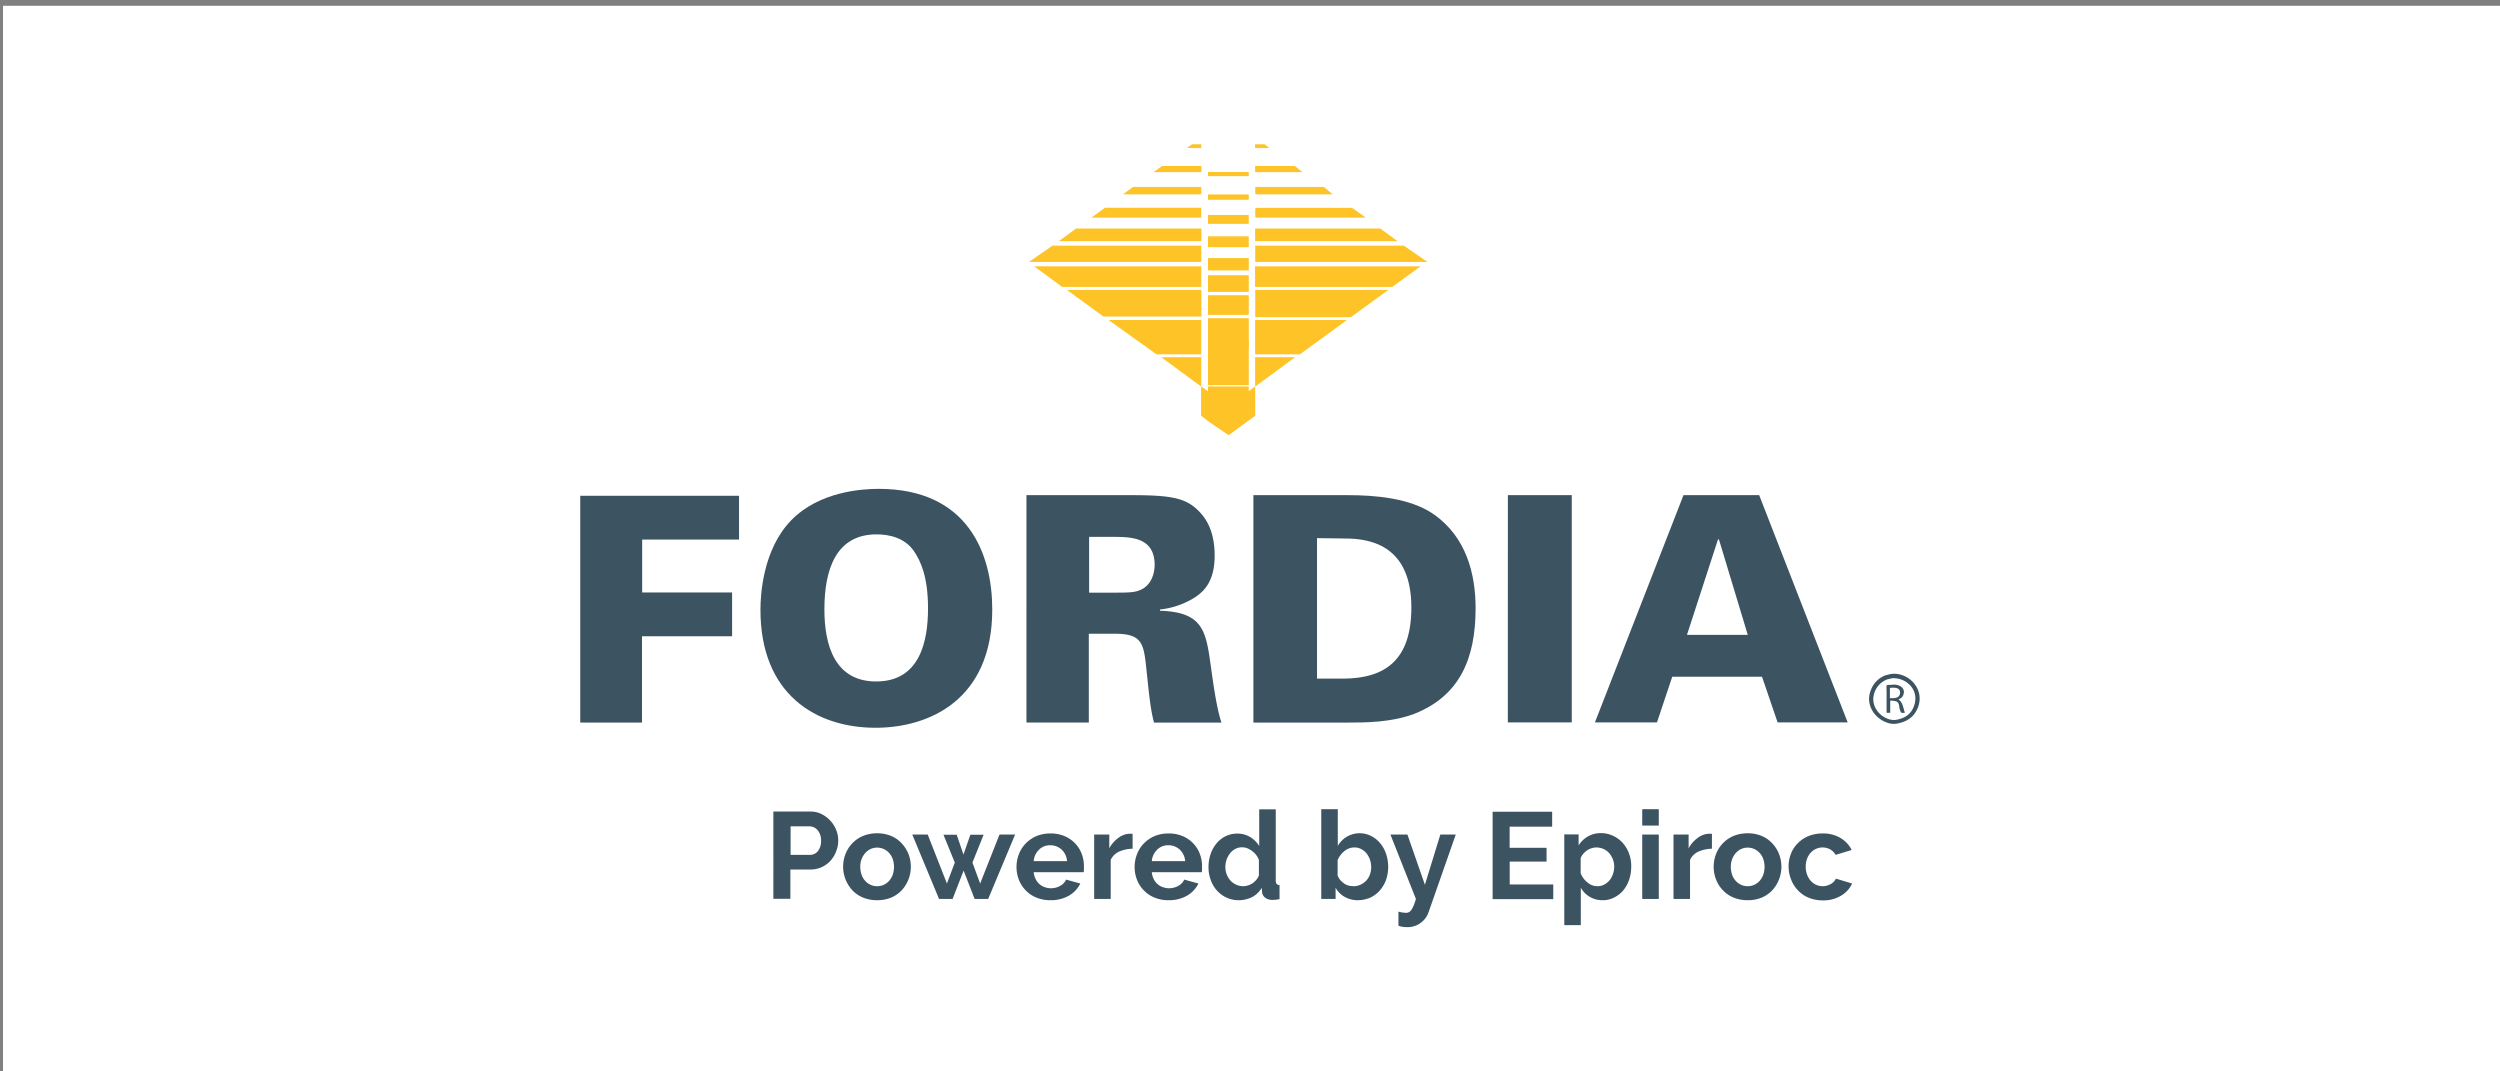 <?xml version="1.0" encoding="UTF-8"?> <svg xmlns="http://www.w3.org/2000/svg" xmlns:xlink="http://www.w3.org/1999/xlink" viewBox="0 0 1587.39 680.3"><rect x="0" y="0" width="1587.39" height="680.3" fill="#808080" stroke="none"/><defs><clipPath id="clip-path"><rect width="1587.39" height="680.3" style="fill:none"></rect></clipPath></defs><g id="Calque_2" data-name="Calque 2"><rect x="1.91" y="3.67" width="1585.48" height="676.63" style="fill:#fff"></rect></g><g id="Calque_1" data-name="Calque 1"><g id="Layer-1"><path d="M762.75,94h-9.1l3.2-2.4h5.9Z" style="fill:#fec427"></path><path d="M796.94,94h9L803,91.6h-6.1Z" style="fill:#fec427"></path><path d="M762.75,109.3h-30.4l5.59-3.9h24.91v3.9Z" style="fill:#fec427"></path><path d="M826.94,109.3h-30v-3.9h25.2Z" style="fill:#fec427"></path><path d="M792.75,111.8h-25.7v-2.5h25.7Z" style="fill:#fec427"></path><path d="M762.75,118.7v4.7h-49.7l6.3-4.7Z" style="fill:#fec427"></path><path d="M846.25,123.4h-49.2v-4.7h43.5Z" style="fill:#fec427"></path><path d="M792.75,126.7h-25.7v-3.1h25.7Z" style="fill:#fec427"></path><path d="M762.75,138.2H692.94l8.7-6.3h61.1v6.3Z" style="fill:#fec427"></path><path d="M867.25,138.2h-70.2V132h61.5Z" style="fill:#fec427"></path><path d="M792.75,142h-25.7v-5.5h25.7Z" style="fill:#fec427"></path><path d="M762.75,153.1h-90.4l10.9-8h79.6v8Z" style="fill:#fec427"></path><path d="M887.35,153.1H796.94v-8h79.5Z" style="fill:#fec427"></path><path d="M792.75,156.9h-25.7v-6.7h25.7Z" style="fill:#fec427"></path><path d="M762.75,156v10.3H653.35l14.9-10.3Z" style="fill:#fec427"></path><path d="M906.35,166.3H797V156h94.4Z" style="fill:#fec427"></path><path d="M792.75,171.6h-25.7V164h25.7Z" style="fill:#fec427"></path><path d="M762.75,182.2h-88.3l-17.8-13.1h106.1Z" style="fill:#fec427"></path><path d="M884,182.2H796.9V169.1H902Z" style="fill:#fec427"></path><path d="M792.75,185.2h-25.7V174.9h25.7Z" style="fill:#fec427"></path><path d="M762.75,201h-62.1l-23.2-16.9h85.4V201Z" style="fill:#fec427"></path><path d="M881.54,184.1l-23.8,17.3H797V184.1Z" style="fill:#fec427"></path><path d="M792.75,199.8h-25.7V187.6h25.7Z" style="fill:#fec427"></path><path d="M792.75,219.6v.8h-25.7V202.2h25.7Z" style="fill:#fec427"></path><path d="M762.75,225h-28.4l-30.5-21.8h58.9Z" style="fill:#fec427"></path><path d="M825.35,225H796.94V203.2h58.31Z" style="fill:#fec427"></path><path d="M792.75,244.5h-25.7V216.6h25.7Z" style="fill:#fec427"></path><path d="M762.75,226.8v18.7l-25.4-18.7Z" style="fill:#fec427"></path><path d="M796.94,245.5V226.8h25.41Z" style="fill:#fec427"></path><g style="clip-path:url(#clip-path)"><path d="M796.94,245.5v18.4l-16.8,12.3c-5.7-4-11.9-7.7-17.4-12.3V245.5l4.3,3.1v-3.1h25.7v3.1Z" style="fill:#fec427"></path><path d="M792.75,111.8h-25.7v-2.5h25.7Z" style="fill:#fec427"></path><path d="M792.75,126.7h-25.7v-3.1h25.7Z" style="fill:#fec427"></path><path d="M792.75,142h-25.7v-5.5h25.7Z" style="fill:#fec427"></path><path d="M792.75,156.9h-25.7v-6.7h25.7Z" style="fill:#fec427"></path><path d="M792.75,171.6h-25.7V164h25.7Z" style="fill:#fec427"></path><path d="M792.75,185.2h-25.7V174.9h25.7Z" style="fill:#fec427"></path><path d="M792.75,199.8h-25.7V187.6h25.7Z" style="fill:#fec427"></path><path d="M792.75,219.6v.8h-25.7V202.2h25.7Z" style="fill:#fec427"></path><path d="M792.75,244.5h-25.7V216.6h25.7Z" style="fill:#fec427"></path><path d="M796.94,245.5v18.4l-16.8,12.3c-5.7-4-11.9-7.7-17.4-12.3V245.5l4.3,3.1v-3.1h25.7v3.1Z" style="fill:#fec427"></path><path d="M368.55,314.8h100.7v27.8h-61.5v33.6h57.1V404H407.64v54.8h-39.2v-144Z" style="fill:#3c5362"></path><path d="M502.35,330.4c17.9-18.4,45.09-20,55.59-20,56.8,0,72.1,41.4,72.1,76.6,0,57.5-40.2,75.1-74.1,75.1-37.8,0-73.09-21.2-73.09-74.9,0-9.7,1.59-38.4,19.5-56.8m54,102.3c28.2,0,32.9-26.4,32.9-46.4,0-20.2-4.7-30.2-9.1-36.6-5.7-8-15-10.4-23.6-10.4-26,0-33.1,22.8-33.1,47.6,0,23,6.69,45.8,32.9,45.8" style="fill:#3c5362"></path><path d="M651.94,314.4h65.81c25.6,0,35.3,1.6,43.69,10.4,4.31,4.4,9.81,12.4,9.81,28,0,15.8-6.31,22.6-13,26.8a51.66,51.66,0,0,1-21.7,7.4v.8c27.6.8,29.2,13.2,32.3,35.4,1.4,9.8,3.4,25.4,6.7,35.6h-42.8c-2.4-8.8-3.31-19.8-4.7-32.6-1.8-17.4-2.4-23.8-20.1-23.8h-16.6v56.4h-39.6V314.4Zm39.6,61.9h14.81c8.69,0,13,0,16.4-1.2,8.69-2.8,10.4-11.8,10.4-16.4,0-17.8-15.4-17.8-26.8-17.8H691.54Z" style="fill:#3c5362"></path><path d="M795.85,314.4h60.09c17,0,39.41,1.8,54.2,12,21.1,14.6,26.8,38.4,26.8,59.8,0,32-10.09,55.6-38.8,67-14.6,5.6-31.9,5.6-41.8,5.6H795.85Zm40.3,116.5h17c26.2-.2,43-11.6,43-45.2,0-43.8-32.3-43.8-44.3-43.8l-15.6-.2v89.2Z" style="fill:#3c5362"></path><path d="M957.44,314.4H998V458.7H957.4Z" style="fill:#3c5362"></path><path d="M1068.94,314.4H1117l56.2,144.3h-44.5l-9.9-29h-57l-9.7,29h-39.4Zm40.81,88.7-18.31-60.6h-.59l-19.7,60.6Z" style="fill:#3c5362"></path><path d="M1200,443.3v-6.5c3-.4,7.1-.2,6.4,3.6-.5,2.8-3,3-6.4,2.9m5.4,1h0c1.31-1,2.5-1.3,3.1-3,1.81-4.7-3-7.1-7.3-6.5-1.1.2-2.3-.1-3.2.3-.3.4-.1,3.7-.1,4.5v13h2.31v-7.7c7.69-.1,4.4,3.3,6.9,7.5.3.4,1.8.2,2.4.2-.9-2.6-1.51-7.4-4.11-8.3m9.5,5c-1.9,4.4-5.69,6.9-11.19,7.8a10.93,10.93,0,0,1-6-1.1c-5.1-2.2-10.2-8.6-7.5-16.3a13.84,13.84,0,0,1,8.3-8.4c1.1-.2,2.1-.5,3.2-.7,10-.1,17.6,8.7,13.19,18.7m-12.5-21.5a9.53,9.53,0,0,1-1.69.1l-3.5.9a15.76,15.76,0,0,0-9.31,9.4c-3.8,9.6,2.81,17.7,9.41,20.3a12.49,12.49,0,0,0,6.9,1c7-1.2,11.3-4.5,13.6-10.3,4.3-11.1-4.91-21.5-15.41-21.4" style="fill:#3c5362"></path><path d="M501.85,542.8h12.5a6.35,6.35,0,0,0,5-2.4,10.22,10.22,0,0,0,2-6.6,10.35,10.35,0,0,0-2.2-6.7,7,7,0,0,0-2.4-1.8,6.74,6.74,0,0,0-2.8-.6H502v18.1Zm-10.8,28V515.3h23.5a15.4,15.4,0,0,1,7.09,1.6,19.38,19.38,0,0,1,5.6,4.2,18.9,18.9,0,0,1,3.7,5.9,17.09,17.09,0,0,1,1.3,6.7,18,18,0,0,1-1.3,6.8,18.38,18.38,0,0,1-3.5,5.9,17,17,0,0,1-12.5,5.7H501.85v18.6h-10.8Z" style="fill:#3c5362"></path><path d="M546.25,550.4a16,16,0,0,0,.8,5,10.92,10.92,0,0,0,2.3,3.9,10.18,10.18,0,0,0,15.2,0,12.4,12.4,0,0,0,2.3-3.9,16,16,0,0,0,.8-5,15.39,15.39,0,0,0-.8-4.9,10.92,10.92,0,0,0-2.3-3.9,10.18,10.18,0,0,0-11.8-2.5,10.67,10.67,0,0,0-3.4,2.6,12.4,12.4,0,0,0-2.3,3.9,11.92,11.92,0,0,0-.8,4.8m10.69,21.2a23.52,23.52,0,0,1-9-1.7,19.32,19.32,0,0,1-6.8-4.7,22.07,22.07,0,0,1-4.29-22.9,20.27,20.27,0,0,1,4.29-6.8,19.77,19.77,0,0,1,6.8-4.7,23.52,23.52,0,0,1,9-1.7,22.89,22.89,0,0,1,8.91,1.7,19.07,19.07,0,0,1,6.7,4.7,21.91,21.91,0,0,1,4.3,6.8,22.23,22.23,0,0,1-4.21,22.9,20.13,20.13,0,0,1-6.7,4.7,23.52,23.52,0,0,1-9,1.7" style="fill:#3c5362"></path><path d="M634.64,529.9h9.91l-17.1,40.9h-8.6l-7-18-7,18h-8.6l-17-40.9h9.8l12.2,31.1,5-13.3-7.2-17.7h8.4l4.3,12.6,4.4-12.6h8.4l-7.1,17.7,4.9,13.3Z" style="fill:#3c5362"></path><path d="M677.55,546.9a11.18,11.18,0,0,0-3.41-7.4,10.57,10.57,0,0,0-7.29-2.8,10,10,0,0,0-3.91.7,9.87,9.87,0,0,0-3.2,2.1,12.52,12.52,0,0,0-2.3,3.2,11.29,11.29,0,0,0-1.09,4.1h21.2Zm-10.61,24.7a22.63,22.63,0,0,1-8.9-1.7,19,19,0,0,1-6.8-4.6,19.78,19.78,0,0,1-4.3-6.7,21.68,21.68,0,0,1-1.5-8,22.31,22.31,0,0,1,1.5-8.2,20.45,20.45,0,0,1,4.3-6.8,21.75,21.75,0,0,1,6.8-4.7,23.52,23.52,0,0,1,9-1.7,22.63,22.63,0,0,1,8.9,1.7,19.86,19.86,0,0,1,6.7,4.6,19.54,19.54,0,0,1,4.21,6.7,21.87,21.87,0,0,1,1.4,8v2a7.78,7.78,0,0,1-.2,1.6h-31.7a11.9,11.9,0,0,0,1.2,4.3,9.66,9.66,0,0,0,2.4,3.2,9,9,0,0,0,3.4,2,10.85,10.85,0,0,0,3.9.7,11.93,11.93,0,0,0,5.9-1.5,8.61,8.61,0,0,0,3.8-4l9,2.5a18.26,18.26,0,0,1-7.2,7.7,23.22,23.22,0,0,1-11.81,2.9" style="fill:#3c5362"></path><path d="M719.15,538.9a22.6,22.6,0,0,0-8.5,1.8,10.76,10.76,0,0,0-5.4,5.3v24.8h-10.5V529.9h9.6v8.8a16.69,16.69,0,0,1,2.59-3.8,22,22,0,0,1,3.2-2.9,12.91,12.91,0,0,1,3.5-1.9,11,11,0,0,1,3.4-.7h1.31a2,2,0,0,1,.8.1Z" style="fill:#3c5362"></path><path d="M752.54,546.9a11.17,11.17,0,0,0-3.4-7.4,10.54,10.54,0,0,0-7.3-2.8,10,10,0,0,0-3.9.7,9.87,9.87,0,0,0-3.2,2.1,12.52,12.52,0,0,0-2.3,3.2,11.51,11.51,0,0,0-1.1,4.1h21.2Zm-10.6,24.7a22.63,22.63,0,0,1-8.9-1.7,19.11,19.11,0,0,1-6.8-4.6,19.78,19.78,0,0,1-4.3-6.7,21.68,21.68,0,0,1-1.5-8,22.31,22.31,0,0,1,1.5-8.2,20,20,0,0,1,4.3-6.8,21.75,21.75,0,0,1,6.8-4.7,23.52,23.52,0,0,1,9-1.7,22.63,22.63,0,0,1,8.9,1.7,19.86,19.86,0,0,1,6.7,4.6,19.52,19.52,0,0,1,4.2,6.7,21.87,21.87,0,0,1,1.4,8v2a7.78,7.78,0,0,1-.2,1.6H731.35a11.94,11.94,0,0,0,1.19,4.3,9.66,9.66,0,0,0,2.4,3.2,9,9,0,0,0,3.41,2,10.85,10.85,0,0,0,3.9.7,12,12,0,0,0,5.9-1.5,8.61,8.61,0,0,0,3.8-4l9,2.5a18.26,18.26,0,0,1-7.2,7.7,23.22,23.22,0,0,1-11.81,2.9" style="fill:#3c5362"></path><path d="M789.44,562.7a10.53,10.53,0,0,0,3-.5,11.32,11.32,0,0,0,2.91-1.4,12.86,12.86,0,0,0,2.4-2.2,9.59,9.59,0,0,0,1.6-2.7V546a11.5,11.5,0,0,0-1.81-3.2,12.32,12.32,0,0,0-2.6-2.5,15.05,15.05,0,0,0-3-1.7,8.94,8.94,0,0,0-3.19-.6,8.85,8.85,0,0,0-4.31,1,10.34,10.34,0,0,0-3.4,2.8,14.31,14.31,0,0,0-2.19,4,15,15,0,0,0-.81,4.7,12.94,12.94,0,0,0,.9,4.8,14.48,14.48,0,0,0,2.31,3.8,11.18,11.18,0,0,0,8.19,3.6m-2.69,8.9a18.47,18.47,0,0,1-14-6.1,20.06,20.06,0,0,1-4-6.8,23,23,0,0,1-1.4-8.3,25,25,0,0,1,1.4-8.3,20.91,20.91,0,0,1,3.8-6.7,17.11,17.11,0,0,1,5.8-4.5,16.33,16.33,0,0,1,7.3-1.6,15.58,15.58,0,0,1,8.2,2.2,17.26,17.26,0,0,1,5.7,5.7V513.9h10.5v45a4.09,4.09,0,0,0,.5,2.3,2.58,2.58,0,0,0,1.9.8v8.9a20.69,20.69,0,0,1-4.5.5,7.37,7.37,0,0,1-4.6-1.4,4.94,4.94,0,0,1-2-3.7l-.2-2.6a15,15,0,0,1-6.1,5.9,19.43,19.43,0,0,1-8.3,2" style="fill:#3c5362"></path><path d="M859.35,562.7a10,10,0,0,0,4.59-1,11.72,11.72,0,0,0,3.6-2.6,11.32,11.32,0,0,0,2.31-3.8,14.73,14.73,0,0,0,.8-4.7,15.39,15.39,0,0,0-.8-4.8,14.6,14.6,0,0,0-2.2-4,11,11,0,0,0-3.4-2.7,8.85,8.85,0,0,0-4.31-1,10,10,0,0,0-6.3,2.3,15.46,15.46,0,0,0-4.3,5.7v9.8a9.51,9.51,0,0,0,1.6,2.8,12.86,12.86,0,0,0,2.4,2.2,9.73,9.73,0,0,0,2.9,1.4,18,18,0,0,0,3.11.4m2.9,8.9a16.9,16.9,0,0,1-8.4-2.1,15.27,15.27,0,0,1-5.81-5.8v7.1h-9.1v-57h10.5v23.3a16,16,0,0,1,21.31-6.2,18,18,0,0,1,5.69,4.6,21,21,0,0,1,3.7,6.8,25.88,25.88,0,0,1-.1,16.5,21.43,21.43,0,0,1-4,6.7,18.07,18.07,0,0,1-6.1,4.5,20.36,20.36,0,0,1-7.69,1.6" style="fill:#3c5362"></path><path d="M887.94,578.8a12.75,12.75,0,0,0,2.6.6,18.64,18.64,0,0,0,2.1.2,4.14,4.14,0,0,0,1.9-.4,4.08,4.08,0,0,0,1.6-1.4,16.46,16.46,0,0,0,1.4-2.7,36.48,36.48,0,0,0,1.5-4.3l-16.19-40.9h10.8l11.1,31.9,9.8-31.9h9.8L907.15,579a14.12,14.12,0,0,1-14,9.7,20.89,20.89,0,0,1-2.5-.2,13.24,13.24,0,0,1-2.7-.7v-9Z" style="fill:#3c5362"></path><path d="M986.25,561.4v9.5h-38.5V515.4h37.8v9.5h-27v13.4H982v8.8H958.6v14.5h27.7Z" style="fill:#3c5362"></path><path d="M1014.25,562.7a8.83,8.83,0,0,0,4.3-1,11.28,11.28,0,0,0,3.4-2.7,12.83,12.83,0,0,0,2.2-4,14.73,14.73,0,0,0,.8-4.7,13,13,0,0,0-3.3-8.7,10.42,10.42,0,0,0-3.6-2.6,11.37,11.37,0,0,0-4.5-.9,10.53,10.53,0,0,0-3,.5,10.79,10.79,0,0,0-2.9,1.4,12.86,12.86,0,0,0-2.4,2.2,9.1,9.1,0,0,0-1.6,2.7v9.6a13.82,13.82,0,0,0,4.3,5.8,9.57,9.57,0,0,0,6.3,2.4m3.5,8.9a15.5,15.5,0,0,1-8.4-2.2,14.67,14.67,0,0,1-5.6-5.8v23.8h-10.5V529.8h9.1v7a17,17,0,0,1,5.9-5.7,16.2,16.2,0,0,1,8.3-2.1,18,18,0,0,1,7.7,1.7,19.3,19.3,0,0,1,6.1,4.5,21.43,21.43,0,0,1,4,6.7,22.46,22.46,0,0,1,1.4,8.2,25.27,25.27,0,0,1-1.31,8.4,21.12,21.12,0,0,1-3.69,6.8,17.69,17.69,0,0,1-5.7,4.5,15.5,15.5,0,0,1-7.3,1.8" style="fill:#3c5362"></path><path d="M1042.75,529.9h10.5v40.9h-10.5Zm0-16.1h10.5v10.4h-10.5Z" style="fill:#3c5362"></path><path d="M1087,538.9a22.8,22.8,0,0,0-8.5,1.8,10.76,10.76,0,0,0-5.4,5.3v24.8h-10.5V529.9h9.6v8.8a16.73,16.73,0,0,1,2.6-3.8,22,22,0,0,1,3.2-2.9,12.91,12.91,0,0,1,3.5-1.9,11,11,0,0,1,3.4-.7h1.3a2,2,0,0,1,.8.1Z" style="fill:#3c5362"></path><path d="M1099,550.4a15.72,15.72,0,0,0,.81,5,10.92,10.92,0,0,0,2.3,3.9,10.34,10.34,0,0,0,3.4,2.5,10.2,10.2,0,0,0,11.8-2.5,12.79,12.79,0,0,0,2.3-3.9,16,16,0,0,0,.8-5,15.39,15.39,0,0,0-.8-4.9,10.92,10.92,0,0,0-2.3-3.9,10.2,10.2,0,0,0-11.8-2.5,10.67,10.67,0,0,0-3.4,2.6,12.4,12.4,0,0,0-2.3,3.9,14.28,14.28,0,0,0-.81,4.8m10.71,21.2a23.52,23.52,0,0,1-9-1.7,19.45,19.45,0,0,1-6.81-4.7,20,20,0,0,1-4.3-6.8,22.35,22.35,0,0,1,0-16.1,20,20,0,0,1,4.3-6.8,19.71,19.71,0,0,1,6.81-4.7,23.52,23.52,0,0,1,9-1.7,22.63,22.63,0,0,1,8.9,1.7,18.85,18.85,0,0,1,6.7,4.7,20,20,0,0,1,4.3,6.8,22.24,22.24,0,0,1-4.2,22.9,20.13,20.13,0,0,1-6.7,4.7,23,23,0,0,1-9,1.7" style="fill:#3c5362"></path><path d="M1135.65,550.3a21.79,21.79,0,0,1,1.5-8.1,18.92,18.92,0,0,1,4.3-6.7,20.46,20.46,0,0,1,6.8-4.6,23.52,23.52,0,0,1,9-1.7,21.4,21.4,0,0,1,11.4,2.9,18.51,18.51,0,0,1,7.1,7.6l-10.2,3.1a9.78,9.78,0,0,0-3.5-3.5,10.22,10.22,0,0,0-9-.3,10.34,10.34,0,0,0-3.4,2.5,12.4,12.4,0,0,0-2.3,3.9,16,16,0,0,0-.8,5,13.54,13.54,0,0,0,.9,5,12.4,12.4,0,0,0,2.3,3.9,10.34,10.34,0,0,0,3.4,2.5,9.83,9.83,0,0,0,4.1.9,10.32,10.32,0,0,0,5.2-1.4,7.69,7.69,0,0,0,3.3-3.4L1176,561a17.18,17.18,0,0,1-7,7.7,21.51,21.51,0,0,1-11.6,3,23.52,23.52,0,0,1-9-1.7,19.32,19.32,0,0,1-6.8-4.7,20,20,0,0,1-4.3-6.8,21,21,0,0,1-1.6-8.2" style="fill:#3c5362"></path></g></g></g></svg> 